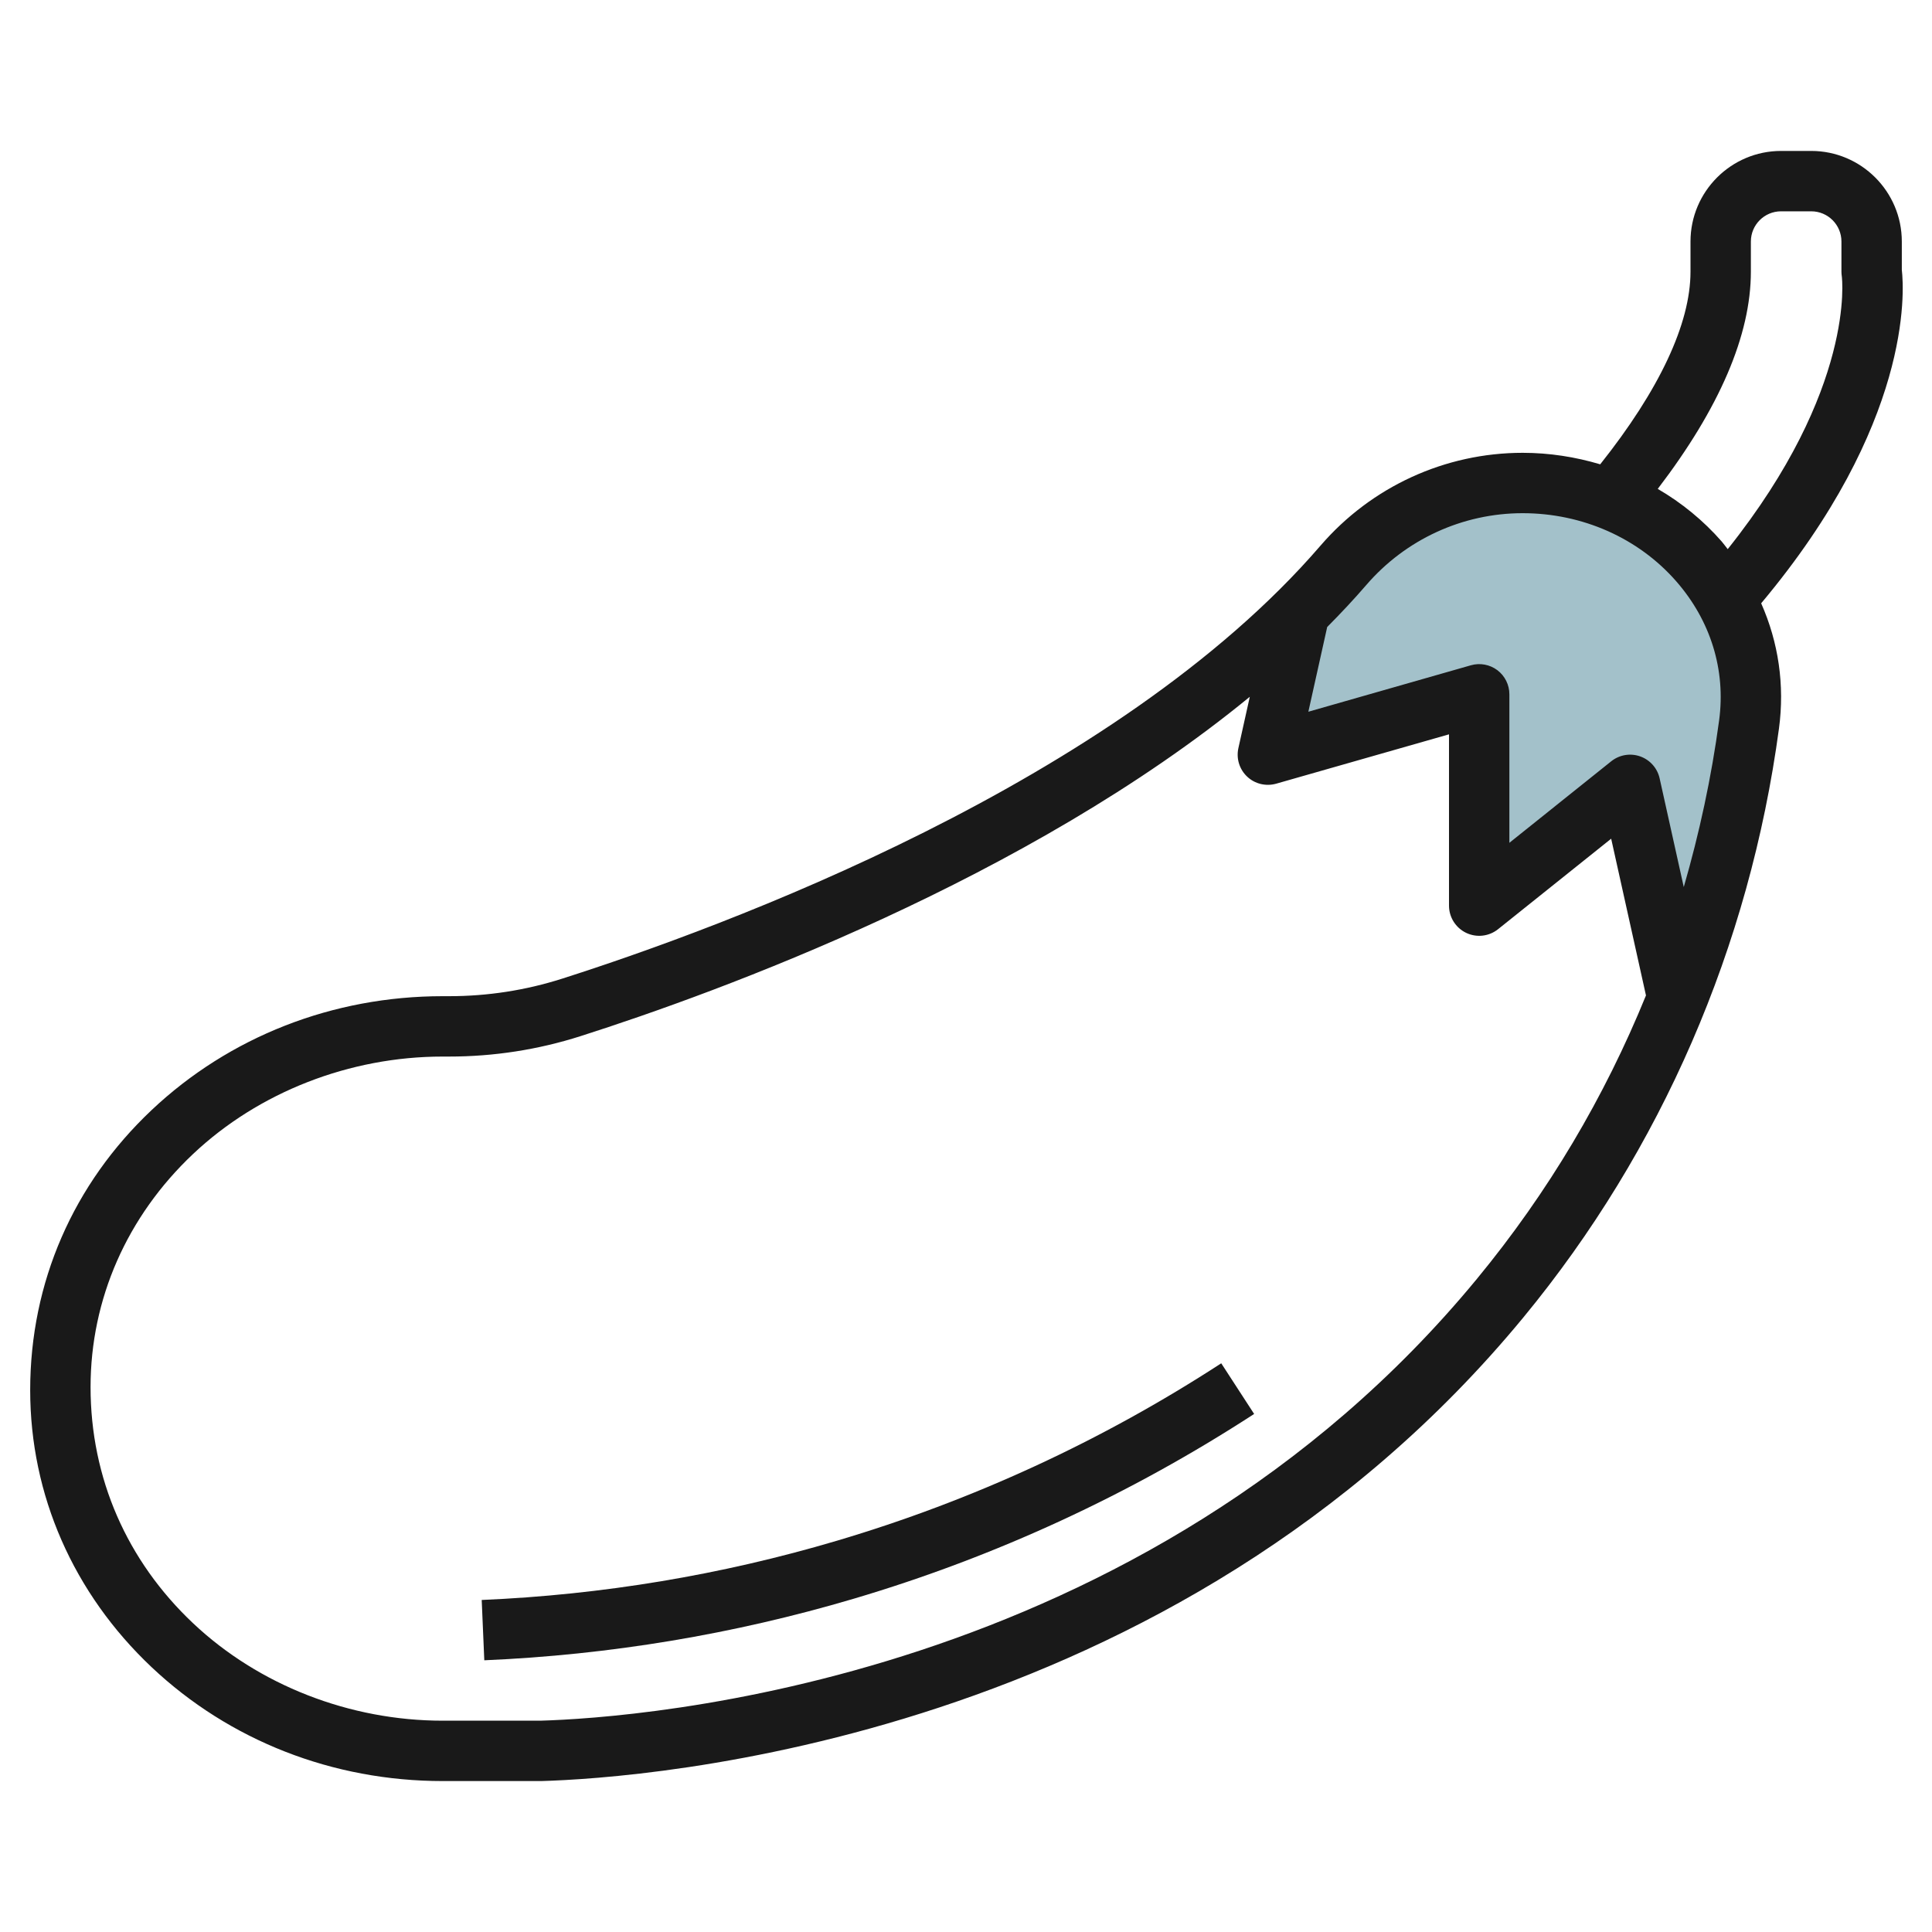 <svg id="Artboard_30" enable-background="new 0 0 64 64" height="512" viewBox="0 0 64 64" width="512" xmlns="http://www.w3.org/2000/svg"><path d="m50.456 16.019c-2.318 0-4.473 1.029-5.936 2.726-.458.531-.946 1.047-1.455 1.551v.004l-1.049 4.72 7-2v7l5-4 1.569 7.061c1.303-3.274 2.01-6.386 2.37-9.063.572-4.25-2.959-7.999-7.499-7.999z" fill="#a3c1ca"/><g fill="#191919"><path d="m63 8c0-1.654-1.346-3-3-3h-1c-1.654 0-3 1.346-3 3v1c0 1.728-1.04 3.928-2.991 6.381-.822-.245-1.685-.381-2.57-.381-2.569 0-5.009 1.12-6.693 3.072-6.788 7.877-19.829 12.657-25.12 14.346-1.209.387-2.472.582-3.753.582h-.207c-3.64 0-7.064 1.34-9.643 3.772-2.594 2.448-4.023 5.707-4.023 9.278 0 3.471 1.429 6.73 4.023 9.178 2.579 2.432 6.003 3.772 9.643 3.772h3.261c3.399-.097 20.943-1.29 32.541-15.364 4.564-5.538 7.49-12.282 8.463-19.505.193-1.438-.017-2.854-.59-4.146 4.985-5.945 4.743-10.324 4.659-11.049zm-14.075 34.364c-11.048 13.407-27.808 14.544-31.027 14.636h-3.232c-3.082 0-6.097-1.177-8.27-3.228-2.19-2.065-3.396-4.808-3.396-7.822 0-2.914 1.206-5.657 3.396-7.723 2.173-2.05 5.188-3.227 8.27-3.227h.207c1.487 0 2.955-.228 4.36-.677 4.581-1.462 14.793-5.191 22.168-11.241l-.378 1.701c-.076.344.034.703.291.944.255.242.622.328.96.234l5.726-1.635v5.674c0 .385.221.734.566.901.348.167.759.12 1.059-.12l3.747-2.998 1.153 5.192c-1.373 3.371-3.232 6.515-5.6 9.389zm8.023-18.5c-.255 1.897-.655 3.735-1.171 5.521l-.8-3.602c-.075-.337-.318-.611-.645-.727-.325-.114-.687-.054-.957.162l-3.375 2.701v-4.919c0-.313-.147-.609-.397-.799-.251-.188-.577-.249-.877-.163l-5.385 1.539.624-2.806c.45-.454.886-.917 1.296-1.393 1.303-1.511 3.191-2.378 5.178-2.378 1.979 0 3.834.822 5.088 2.256 1.141 1.304 1.646 2.94 1.421 4.608zm.285-5.673c-.068-.084-.128-.171-.199-.253-.61-.697-1.327-1.282-2.119-1.743 2.044-2.675 3.085-5.093 3.085-7.195v-1c0-.552.448-1 1-1h1c.552 0 1 .448 1 1v1c0 .049.005.106.012.154.005.039.475 3.705-3.779 9.037z"/><path d="m27.716 51.041c-3.817 1.131-7.773 1.79-11.759 1.96l.086 1.998c4.147-.177 8.267-.863 12.241-2.04 4.687-1.388 9.148-3.447 13.261-6.12l-1.09-1.678c-3.951 2.569-8.237 4.547-12.739 5.88z"/></g></svg>